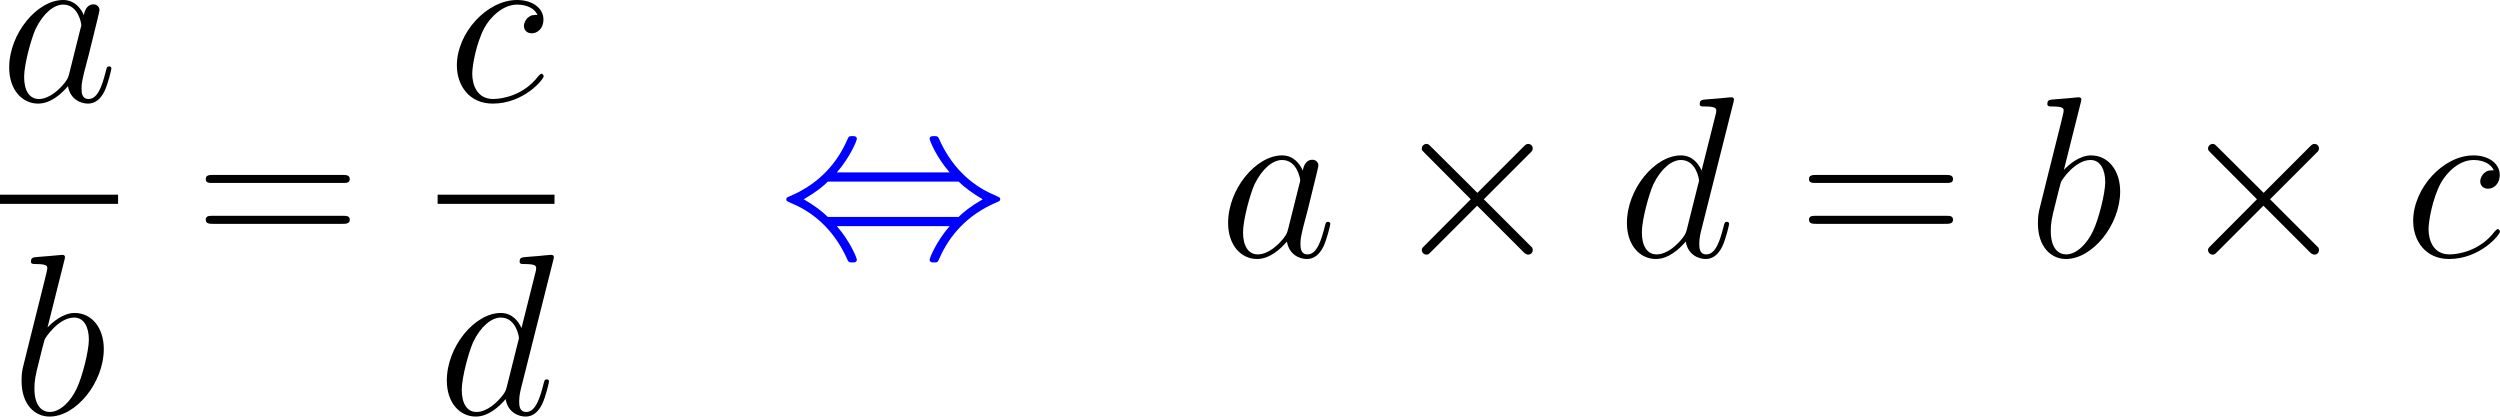 <?xml version="1.0" encoding="UTF-8"?> <svg xmlns="http://www.w3.org/2000/svg" xmlns:xlink="http://www.w3.org/1999/xlink" version="1.1" width="254.108pt" height="42.342pt" viewBox="-.514 -.286 254.108 42.342"><defs><path id="g0-2" d="M8.038-5.744L3.905-9.856C3.657-10.104 3.616-10.145 3.451-10.145C3.244-10.145 3.037-9.959 3.037-9.732C3.037-9.587 3.079-9.546 3.306-9.319L7.439-5.166L3.306-1.012C3.079-.785 3.037-.744 3.037-.599C3.037-.372 3.244-.186 3.451-.186C3.616-.186 3.657-.227 3.905-.475L8.017-4.587L12.294-.31C12.336-.289 12.48-.186 12.604-.186C12.852-.186 13.017-.372 13.017-.599C13.017-.641 13.017-.723 12.955-.827C12.935-.868 9.649-4.112 8.616-5.166L12.398-8.947C12.501-9.071 12.811-9.339 12.914-9.463C12.935-9.505 13.017-9.587 13.017-9.732C13.017-9.959 12.852-10.145 12.604-10.145C12.439-10.145 12.356-10.063 12.129-9.835L8.038-5.744Z"></path><path id="g0-44" d="M5.248-7.583C6.426-8.926 7.046-10.435 7.046-10.6C7.046-10.848 6.819-10.848 6.633-10.848C6.323-10.848 6.323-10.827 6.137-10.414C5.29-8.513 3.761-6.612 1.054-5.455C.765-5.331 .703-5.31 .703-5.166C.703-5.124 .703-5.083 .723-5.042C.765-5 .785-4.98 1.198-4.794C3.471-3.843 5.166-2.087 6.219 .31C6.302 .496 6.385 .517 6.633 .517C6.819 .517 7.046 .517 7.046 .269C7.046 .103 6.426-1.405 5.248-2.748H15.394C14.216-1.405 13.596 .103 13.596 .269C13.596 .517 13.823 .517 14.009 .517C14.319 .517 14.319 .496 14.505 .083C15.352-1.818 16.881-3.719 19.588-4.876C19.877-5 19.939-5.021 19.939-5.166C19.939-5.207 19.939-5.248 19.919-5.29C19.877-5.331 19.857-5.352 19.443-5.538C17.171-6.488 15.476-8.244 14.422-10.641C14.34-10.827 14.257-10.848 14.009-10.848C13.823-10.848 13.596-10.848 13.596-10.6C13.596-10.435 14.216-8.926 15.394-7.583H5.248ZM4.442-3.575C3.823-4.174 3.12-4.67 2.273-5.166C3.409-5.827 4.029-6.343 4.442-6.757H16.199C16.819-6.157 17.522-5.662 18.369-5.166C17.233-4.504 16.613-3.988 16.199-3.575H4.442Z"></path><path id="g2-61" d="M13.286-6.633C13.596-6.633 13.906-6.633 13.906-6.984C13.906-7.356 13.555-7.356 13.203-7.356H1.653C1.302-7.356 .95-7.356 .95-6.984C.95-6.633 1.26-6.633 1.57-6.633H13.286ZM13.203-2.955C13.555-2.955 13.906-2.955 13.906-3.327C13.906-3.678 13.596-3.678 13.286-3.678H1.57C1.26-3.678 .95-3.678 .95-3.327C.95-2.955 1.302-2.955 1.653-2.955H13.203Z"></path><path id="g1-97" d="M6.219-2.459C6.116-2.108 6.116-2.066 5.827-1.674C5.372-1.095 4.463-.207 3.492-.207C2.645-.207 2.17-.971 2.17-2.19C2.17-3.327 2.81-5.641 3.203-6.509C3.905-7.955 4.876-8.699 5.682-8.699C7.046-8.699 7.315-7.005 7.315-6.839C7.315-6.819 7.253-6.55 7.232-6.509L6.219-2.459ZM7.542-7.748C7.315-8.286 6.757-9.112 5.682-9.112C3.347-9.112 .827-6.095 .827-3.037C.827-.992 2.025 .207 3.43 .207C4.566 .207 5.538-.682 6.116-1.364C6.323-.145 7.294 .207 7.914 .207S9.03-.165 9.401-.909C9.732-1.612 10.021-2.872 10.021-2.955C10.021-3.058 9.939-3.141 9.815-3.141C9.629-3.141 9.608-3.037 9.525-2.727C9.215-1.508 8.823-.207 7.976-.207C7.377-.207 7.335-.744 7.335-1.157C7.335-1.632 7.397-1.86 7.583-2.665C7.728-3.182 7.831-3.637 7.996-4.236C8.761-7.335 8.947-8.079 8.947-8.203C8.947-8.492 8.72-8.72 8.41-8.72C7.748-8.72 7.583-7.996 7.542-7.748Z"></path><path id="g1-98" d="M4.773-13.823C4.794-13.906 4.835-14.03 4.835-14.133C4.835-14.34 4.628-14.34 4.587-14.34C4.566-14.34 3.823-14.278 3.451-14.236C3.099-14.216 2.789-14.174 2.418-14.154C1.922-14.113 1.777-14.092 1.777-13.72C1.777-13.513 1.984-13.513 2.19-13.513C3.244-13.513 3.244-13.327 3.244-13.121C3.244-12.976 3.079-12.377 2.996-12.005L2.5-10.021C2.294-9.195 1.116-4.504 1.033-4.133C.93-3.616 .93-3.265 .93-2.996C.93-.888 2.108 .207 3.451 .207C5.847 .207 8.327-2.872 8.327-5.868C8.327-7.769 7.253-9.112 5.703-9.112C4.628-9.112 3.657-8.224 3.265-7.81L4.773-13.823ZM3.471-.207C2.81-.207 2.087-.703 2.087-2.314C2.087-2.996 2.149-3.389 2.521-4.835C2.583-5.104 2.913-6.426 2.996-6.695C3.037-6.86 4.256-8.699 5.662-8.699C6.571-8.699 6.984-7.79 6.984-6.715C6.984-5.724 6.405-3.389 5.889-2.314C5.372-1.198 4.422-.207 3.471-.207Z"></path><path id="g1-99" d="M8.079-7.769C7.686-7.769 7.5-7.769 7.211-7.521C7.087-7.418 6.86-7.108 6.86-6.777C6.86-6.364 7.17-6.116 7.562-6.116C8.058-6.116 8.616-6.529 8.616-7.356C8.616-8.348 7.666-9.112 6.24-9.112C3.533-9.112 .827-6.157 .827-3.223C.827-1.426 1.942 .207 4.05 .207C6.86 .207 8.637-1.984 8.637-2.252C8.637-2.376 8.513-2.48 8.43-2.48C8.368-2.48 8.348-2.459 8.162-2.273C6.839-.517 4.876-.207 4.091-.207C2.665-.207 2.211-1.446 2.211-2.48C2.211-3.203 2.562-5.207 3.306-6.612C3.843-7.583 4.959-8.699 6.261-8.699C6.529-8.699 7.666-8.658 8.079-7.769Z"></path><path id="g1-100" d="M10.393-13.823C10.414-13.906 10.455-14.03 10.455-14.133C10.455-14.34 10.249-14.34 10.207-14.34C10.187-14.34 9.174-14.257 9.071-14.236C8.72-14.216 8.41-14.174 8.038-14.154C7.521-14.113 7.377-14.092 7.377-13.72C7.377-13.513 7.542-13.513 7.831-13.513C8.844-13.513 8.864-13.327 8.864-13.121C8.864-12.997 8.823-12.831 8.802-12.769L7.542-7.748C7.315-8.286 6.757-9.112 5.682-9.112C3.347-9.112 .827-6.095 .827-3.037C.827-.992 2.025 .207 3.43 .207C4.566 .207 5.538-.682 6.116-1.364C6.323-.145 7.294 .207 7.914 .207S9.03-.165 9.401-.909C9.732-1.612 10.021-2.872 10.021-2.955C10.021-3.058 9.939-3.141 9.815-3.141C9.629-3.141 9.608-3.037 9.525-2.727C9.215-1.508 8.823-.207 7.976-.207C7.377-.207 7.335-.744 7.335-1.157C7.335-1.24 7.335-1.674 7.48-2.252L10.393-13.823ZM6.219-2.459C6.116-2.108 6.116-2.066 5.827-1.674C5.372-1.095 4.463-.207 3.492-.207C2.645-.207 2.17-.971 2.17-2.19C2.17-3.327 2.81-5.641 3.203-6.509C3.905-7.955 4.876-8.699 5.682-8.699C7.046-8.699 7.315-7.005 7.315-6.839C7.315-6.819 7.253-6.55 7.232-6.509L6.219-2.459Z"></path></defs><g id="page1" transform="matrix(1.13 0 0 1.13 -137.528 -76.64)"><use x="121.251" y="76.682" xlink:href="#g1-97"></use><rect x="121.251" y="85.081" height=".826" width="10.621"></rect><use x="122.261" y="104.833" xlink:href="#g1-98"></use><use x="138.807" y="90.66" xlink:href="#g2-61"></use><use x="161.519" y="76.682" xlink:href="#g1-99"></use><rect x="160.616" y="85.081" height=".826" width="10.513"></rect><use x="160.616" y="104.833" xlink:href="#g1-100"></use><g fill="#00f"><use x="191.277" y="90.66" xlink:href="#g0-44"></use></g><use x="230.892" y="90.66" xlink:href="#g1-97"></use><use x="246.104" y="90.66" xlink:href="#g0-2"></use><use x="266.766" y="90.66" xlink:href="#g1-100"></use><use x="283.019" y="90.66" xlink:href="#g2-61"></use><use x="303.632" y="90.66" xlink:href="#g1-98"></use><use x="316.826" y="90.66" xlink:href="#g0-2"></use><use x="337.488" y="90.66" xlink:href="#g1-99"></use></g></svg> 